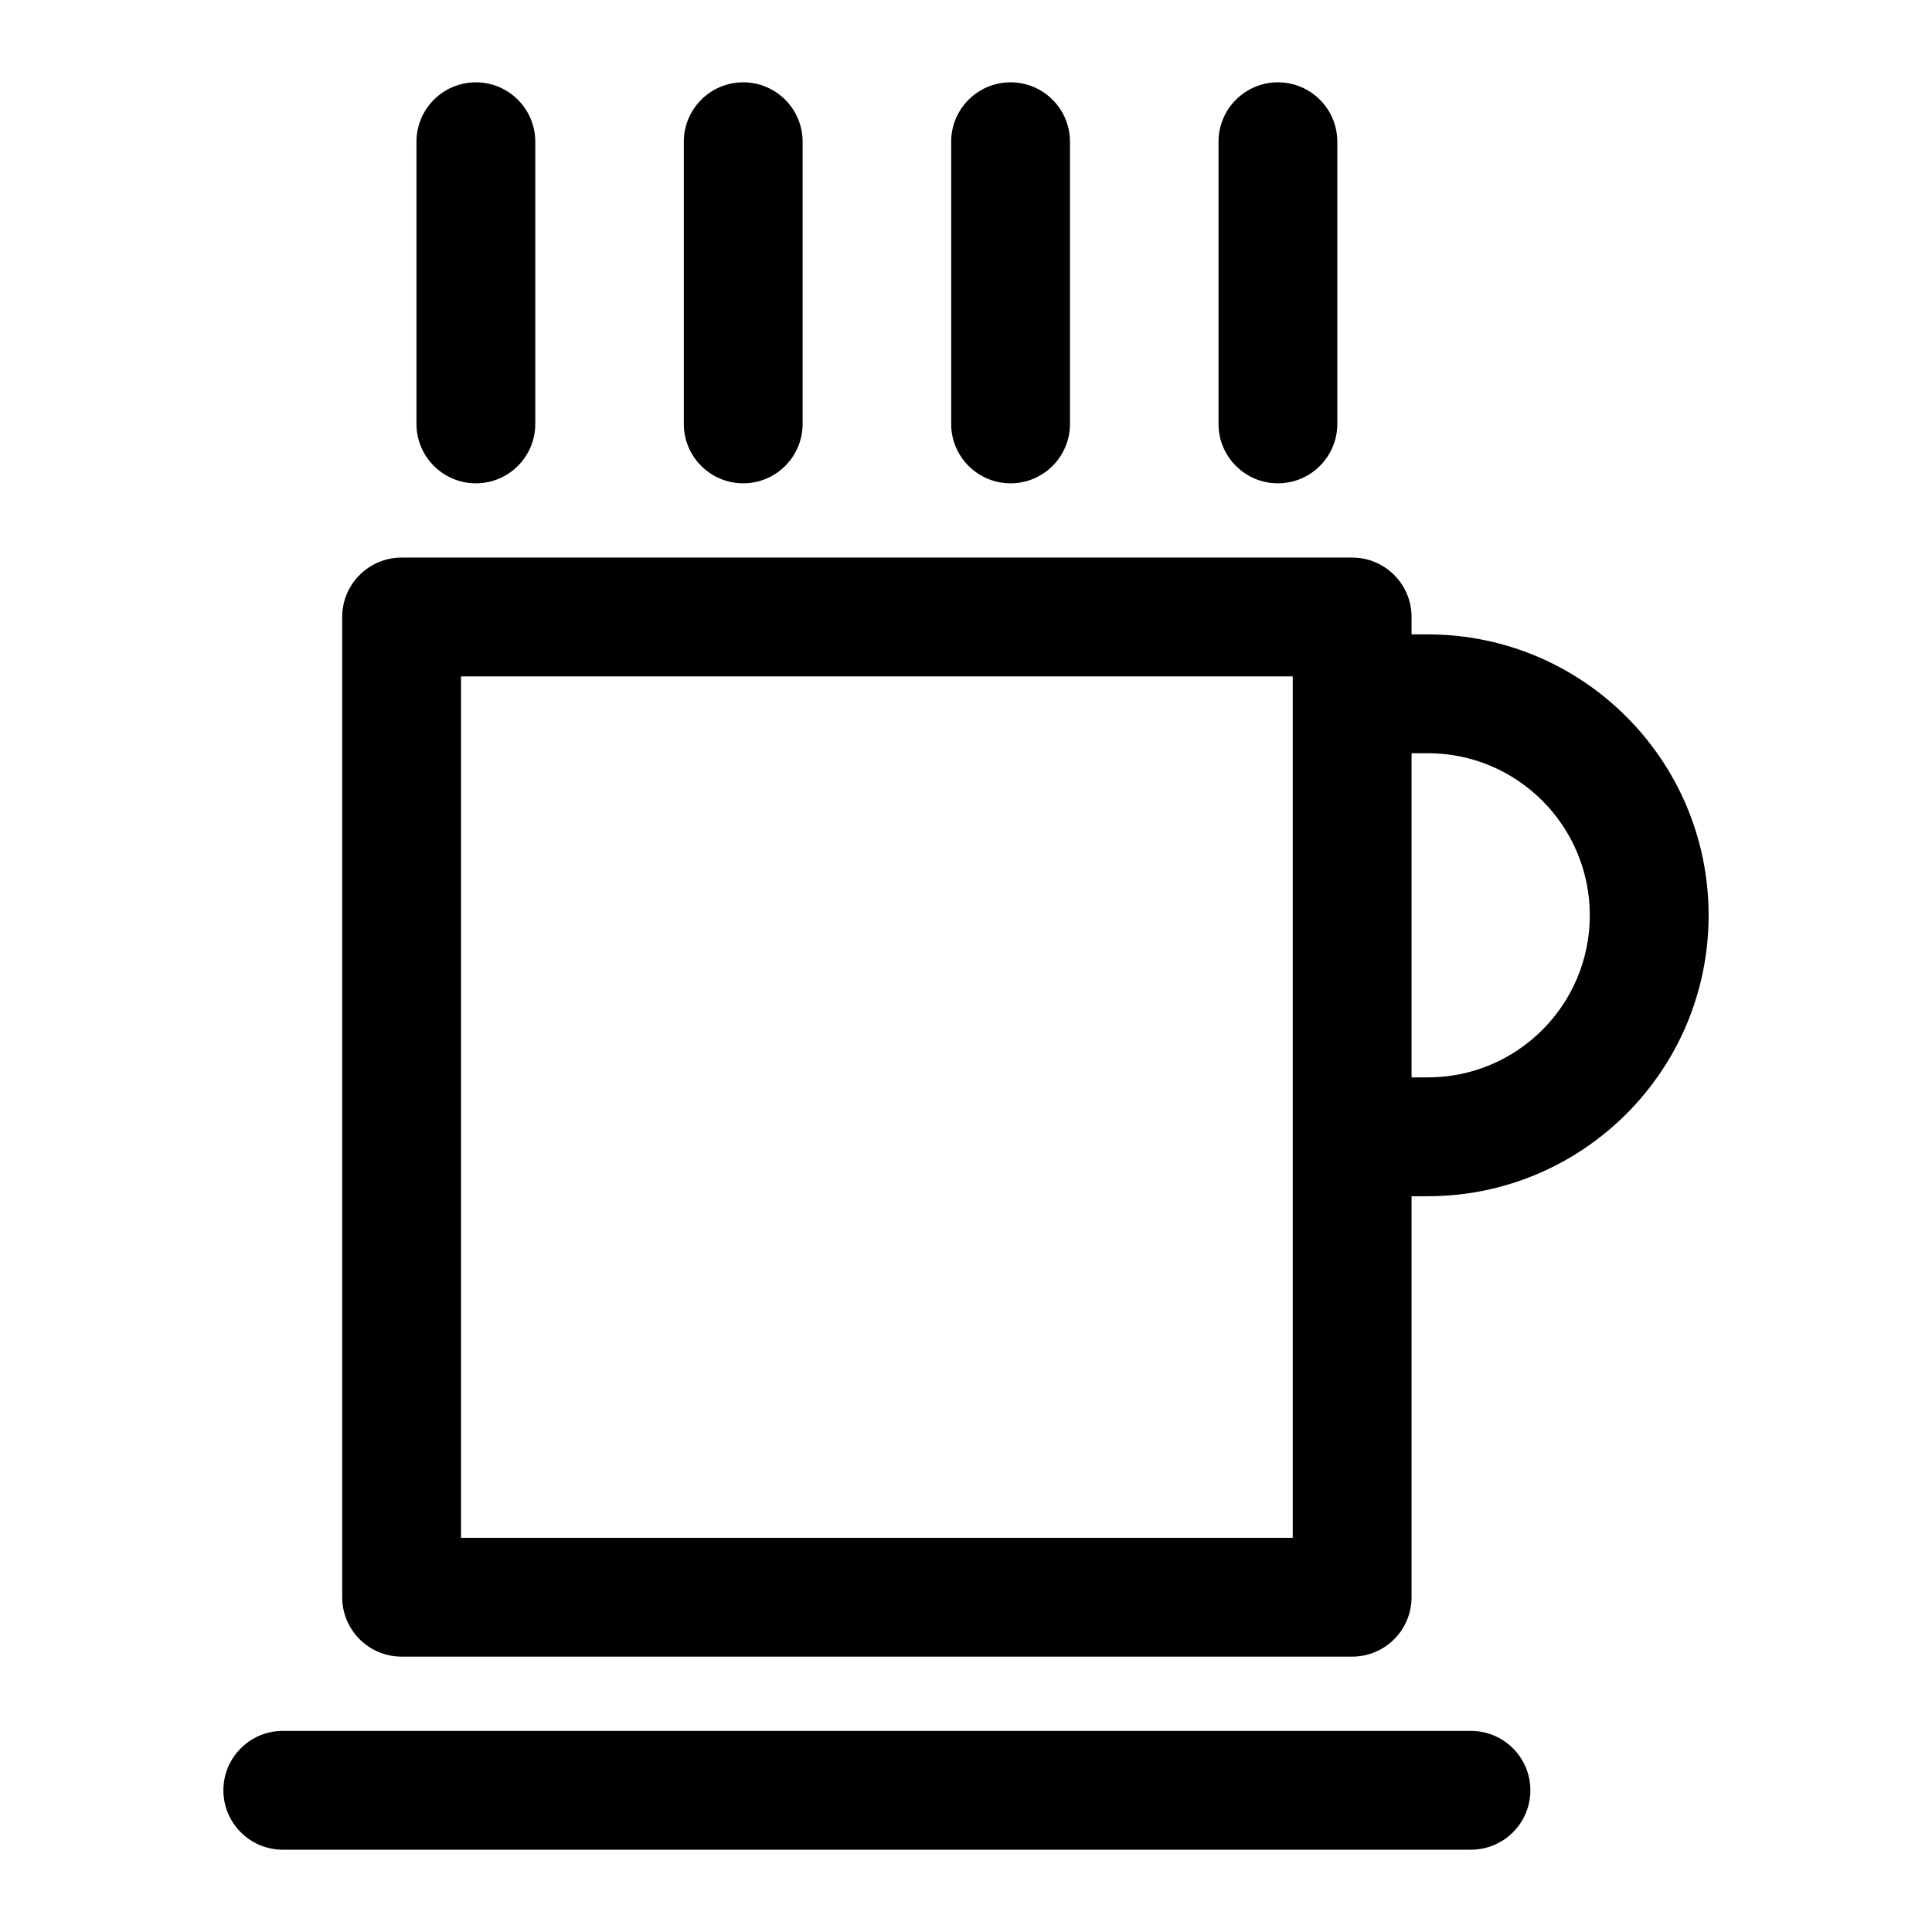 <?xml version="1.0" encoding="UTF-8"?>
<!-- Uploaded to: ICON Repo, www.iconrepo.com, Generator: ICON Repo Mixer Tools -->
<svg fill="#000000" width="800px" height="800px" version="1.1" viewBox="144 144 512 512" xmlns="http://www.w3.org/2000/svg">
 <path d="m218.94 634.19h314.88c8.691 0 15.742-7.055 15.742-15.742 0-8.691-7.055-15.742-15.742-15.742h-314.88c-8.691 0-15.742 7.055-15.742 15.742 0 8.691 7.055 15.742 15.742 15.742zm299.14-173.18h4.281c41.109 0 74.438-33.332 74.438-74.438v-0.016c0-41.109-33.332-74.438-74.438-74.438h-4.281v-4.613c0-8.691-7.055-15.742-15.742-15.742h-251.91c-8.691 0-15.742 7.055-15.742 15.742v259.78c0 8.691 7.055 15.742 15.742 15.742h251.91c8.691 0 15.742-7.055 15.742-15.742zm-31.488 90.527v-228.29h-220.42v228.29h220.42zm31.488-207.93h4.281c23.727 0 42.949 19.238 42.949 42.949v0.016c0 23.727-19.223 42.949-42.949 42.949h-4.281zm-263.71-162.05v74.785c0 8.691 7.055 15.742 15.742 15.742 8.691 0 15.742-7.055 15.742-15.742v-74.785c0-8.691-7.055-15.742-15.742-15.742-8.691 0-15.742 7.055-15.742 15.742zm141.7 0v74.785c0 8.691 7.055 15.742 15.742 15.742 8.691 0 15.742-7.055 15.742-15.742v-74.785c0-8.691-7.055-15.742-15.742-15.742-8.691 0-15.742 7.055-15.742 15.742zm70.848 0v74.785c0 8.691 7.055 15.742 15.742 15.742 8.691 0 15.742-7.055 15.742-15.742v-74.785c0-8.691-7.055-15.742-15.742-15.742-8.691 0-15.742 7.055-15.742 15.742zm-141.7 0v74.785c0 8.691 7.055 15.742 15.742 15.742 8.691 0 15.742-7.055 15.742-15.742v-74.785c0-8.691-7.055-15.742-15.742-15.742-8.691 0-15.742 7.055-15.742 15.742z" fill-rule="evenodd"/>
</svg>